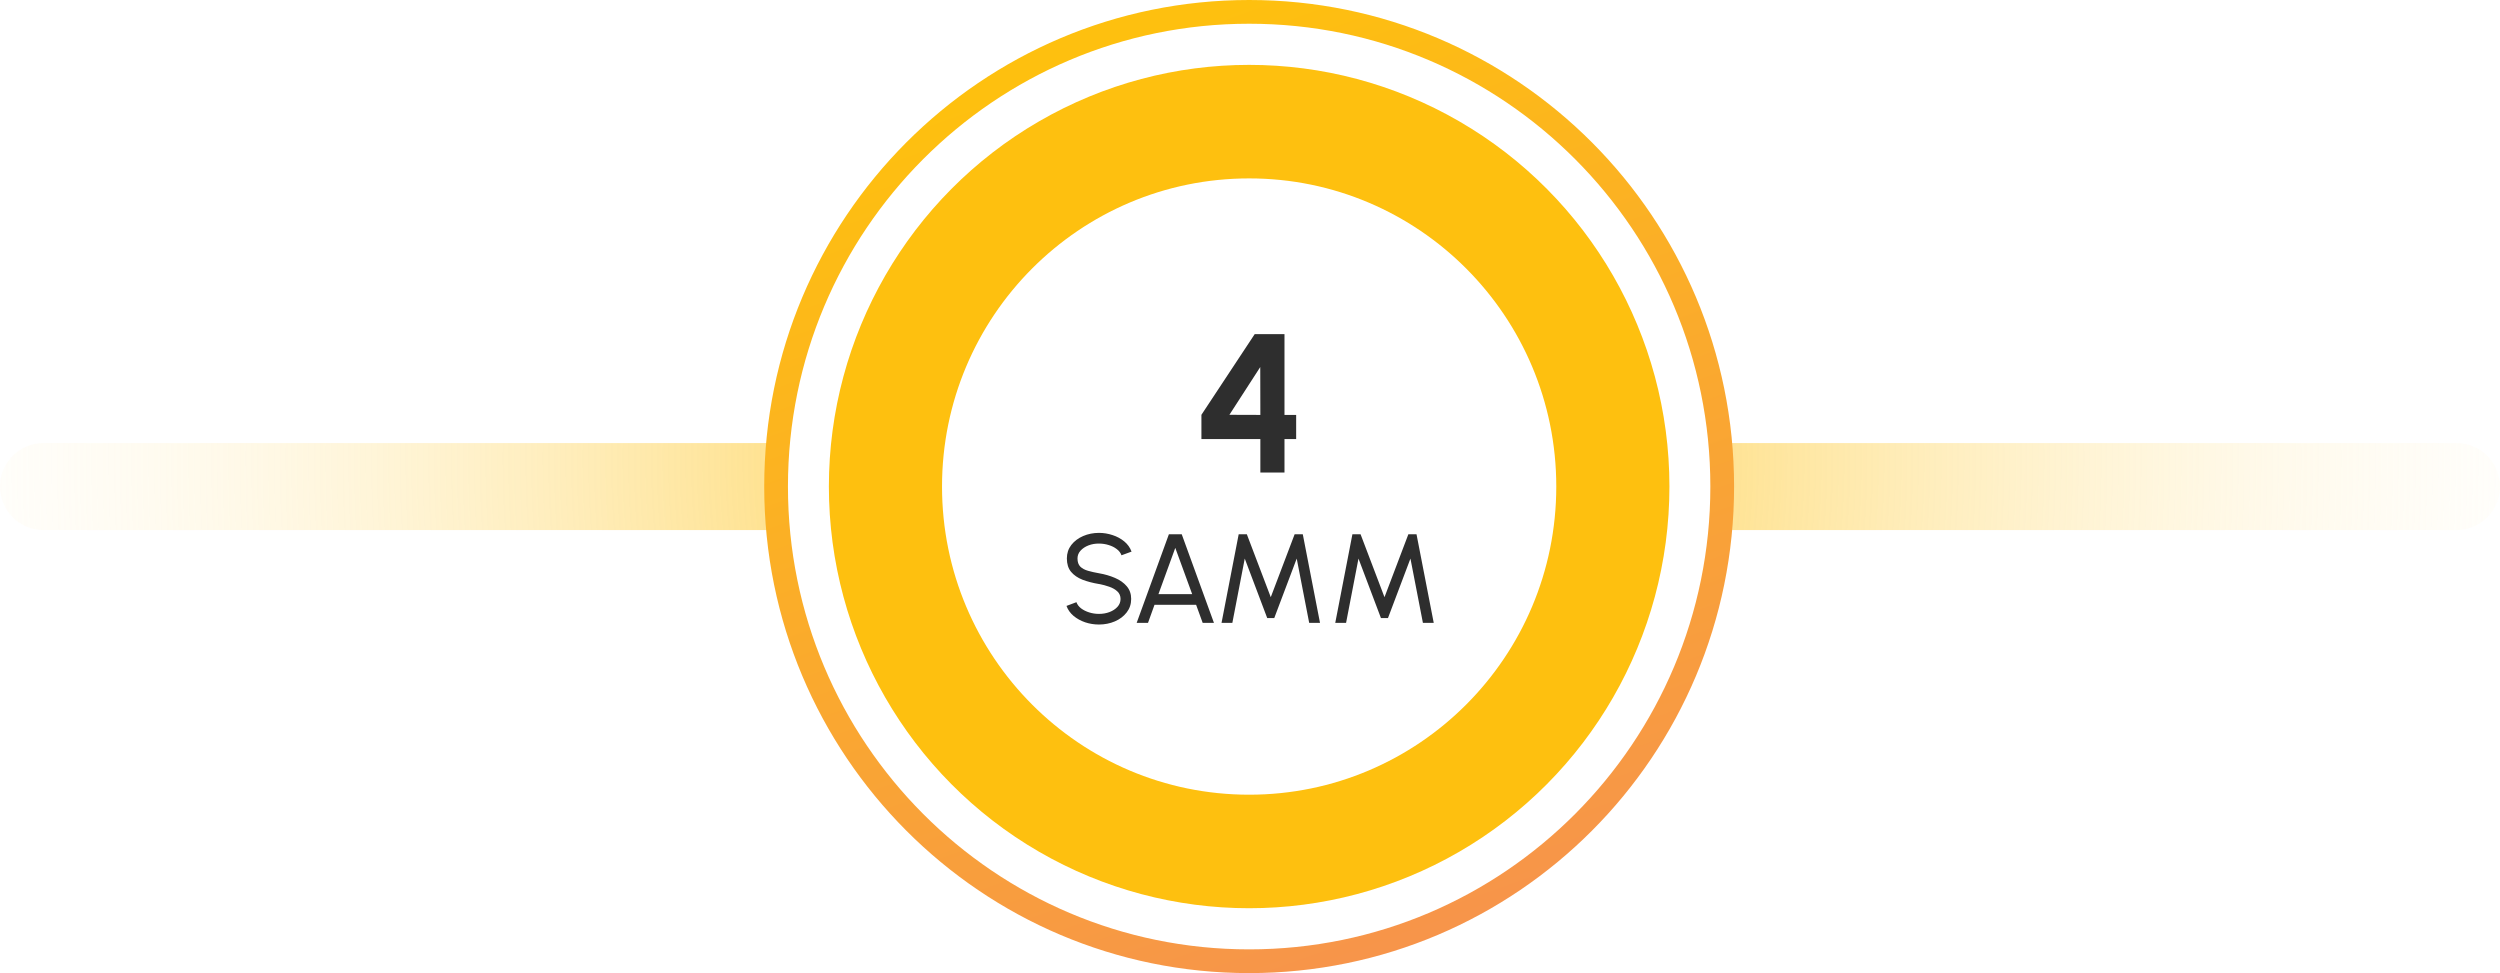 <svg xmlns="http://www.w3.org/2000/svg" width="316" height="123" viewBox="0 0 316 123" fill="none"><path fill-rule="evenodd" clip-rule="evenodd" d="M5.5 56C2.462 56 0 58.462 0 61.5C0 64.538 2.462 67 5.5 67H310.5C313.538 67 316 64.538 316 61.5C316 58.462 313.538 56 310.5 56H5.5Z" fill="url(#paint0_radial_344_117)"></path><path d="M217.688 61.5C217.688 94.642 190.912 121.5 157.893 121.5C124.873 121.5 98.097 94.642 98.097 61.5C98.097 28.358 124.873 1.5 157.893 1.5C190.912 1.5 217.688 28.358 217.688 61.5Z" fill="white" stroke="url(#paint1_linear_344_117)" stroke-width="3"></path><ellipse cx="157.893" cy="61.5" rx="53.123" ry="53.3" fill="#FEC00F"></ellipse><g filter="url(#filter0_d_344_117)"><ellipse cx="157.893" cy="61.5" rx="38.821" ry="38.95" fill="white"></ellipse></g><path d="M159.309 59.732V55.495H151.859V52.432L158.596 42.232H162.359V52.445H163.834V55.495H162.359V59.732H159.309ZM155.396 52.432L159.309 52.445L159.296 46.395L155.396 52.432Z" fill="#2E2E2E"></path><path d="M138.908 78.94C138.305 78.94 137.724 78.847 137.164 78.66C136.604 78.468 136.113 78.196 135.692 77.844C135.276 77.492 134.98 77.073 134.804 76.588L136.06 76.116C136.166 76.415 136.364 76.676 136.652 76.9C136.945 77.119 137.289 77.29 137.684 77.412C138.078 77.535 138.486 77.596 138.908 77.596C139.388 77.596 139.833 77.519 140.244 77.364C140.66 77.204 140.996 76.983 141.252 76.7C141.508 76.418 141.636 76.087 141.636 75.708C141.636 75.319 141.502 75.001 141.236 74.756C140.969 74.505 140.628 74.308 140.212 74.164C139.796 74.015 139.361 73.9 138.908 73.82C138.134 73.692 137.441 73.511 136.828 73.276C136.22 73.036 135.737 72.703 135.38 72.276C135.028 71.85 134.852 71.287 134.852 70.588C134.852 69.938 135.038 69.37 135.412 68.884C135.79 68.399 136.289 68.023 136.908 67.756C137.526 67.49 138.193 67.356 138.908 67.356C139.5 67.356 140.073 67.45 140.628 67.636C141.188 67.817 141.681 68.084 142.108 68.436C142.534 68.788 142.841 69.218 143.028 69.724L141.756 70.188C141.649 69.884 141.449 69.623 141.156 69.404C140.868 69.18 140.526 69.01 140.132 68.892C139.742 68.769 139.334 68.708 138.908 68.708C138.433 68.703 137.99 68.78 137.58 68.94C137.169 69.1 136.836 69.322 136.58 69.604C136.324 69.887 136.196 70.215 136.196 70.588C136.196 71.036 136.313 71.38 136.548 71.62C136.788 71.855 137.113 72.031 137.524 72.148C137.934 72.266 138.396 72.37 138.908 72.46C139.633 72.583 140.305 72.778 140.924 73.044C141.542 73.305 142.038 73.655 142.412 74.092C142.79 74.529 142.98 75.068 142.98 75.708C142.98 76.359 142.79 76.927 142.412 77.412C142.038 77.897 141.542 78.273 140.924 78.54C140.305 78.807 139.633 78.94 138.908 78.94ZM147.747 67.532H149.371L153.443 78.732H152.019L151.187 76.444H145.931L145.107 78.732H143.675L147.747 67.532ZM146.427 75.1H150.691L148.555 69.252L146.427 75.1ZM154.401 78.732L156.569 67.532H157.601L160.625 75.484L163.641 67.532H164.673L166.849 78.732H165.481L163.905 70.604L161.065 78.124H160.177L157.337 70.604L155.769 78.732H154.401ZM168.776 78.732L170.944 67.532H171.976L175 75.484L178.016 67.532H179.048L181.224 78.732H179.856L178.28 70.604L175.44 78.124H174.552L171.712 70.604L170.144 78.732H168.776Z" fill="#2E2E2E"></path><defs><filter id="filter0_d_344_117" x="113.072" y="22.55" width="89.641" height="93.9" filterUnits="userSpaceOnUse" color-interpolation-filters="sRGB"><feGaussianBlur stdDeviation="3"></feGaussianBlur></filter><radialGradient id="paint0_radial_344_117" cx="0" cy="0" r="1" gradientUnits="userSpaceOnUse" gradientTransform="translate(157 58) rotate(90) scale(216 184)"><stop stop-color="#FEC00F"></stop><stop offset="1" stop-color="white" stop-opacity="0"></stop></radialGradient><linearGradient id="paint1_linear_344_117" x1="157.893" y1="0" x2="201.311" y2="121.115" gradientUnits="userSpaceOnUse"><stop stop-color="#FEC00F"></stop><stop offset="1" stop-color="#F6914F"></stop></linearGradient></defs></svg>